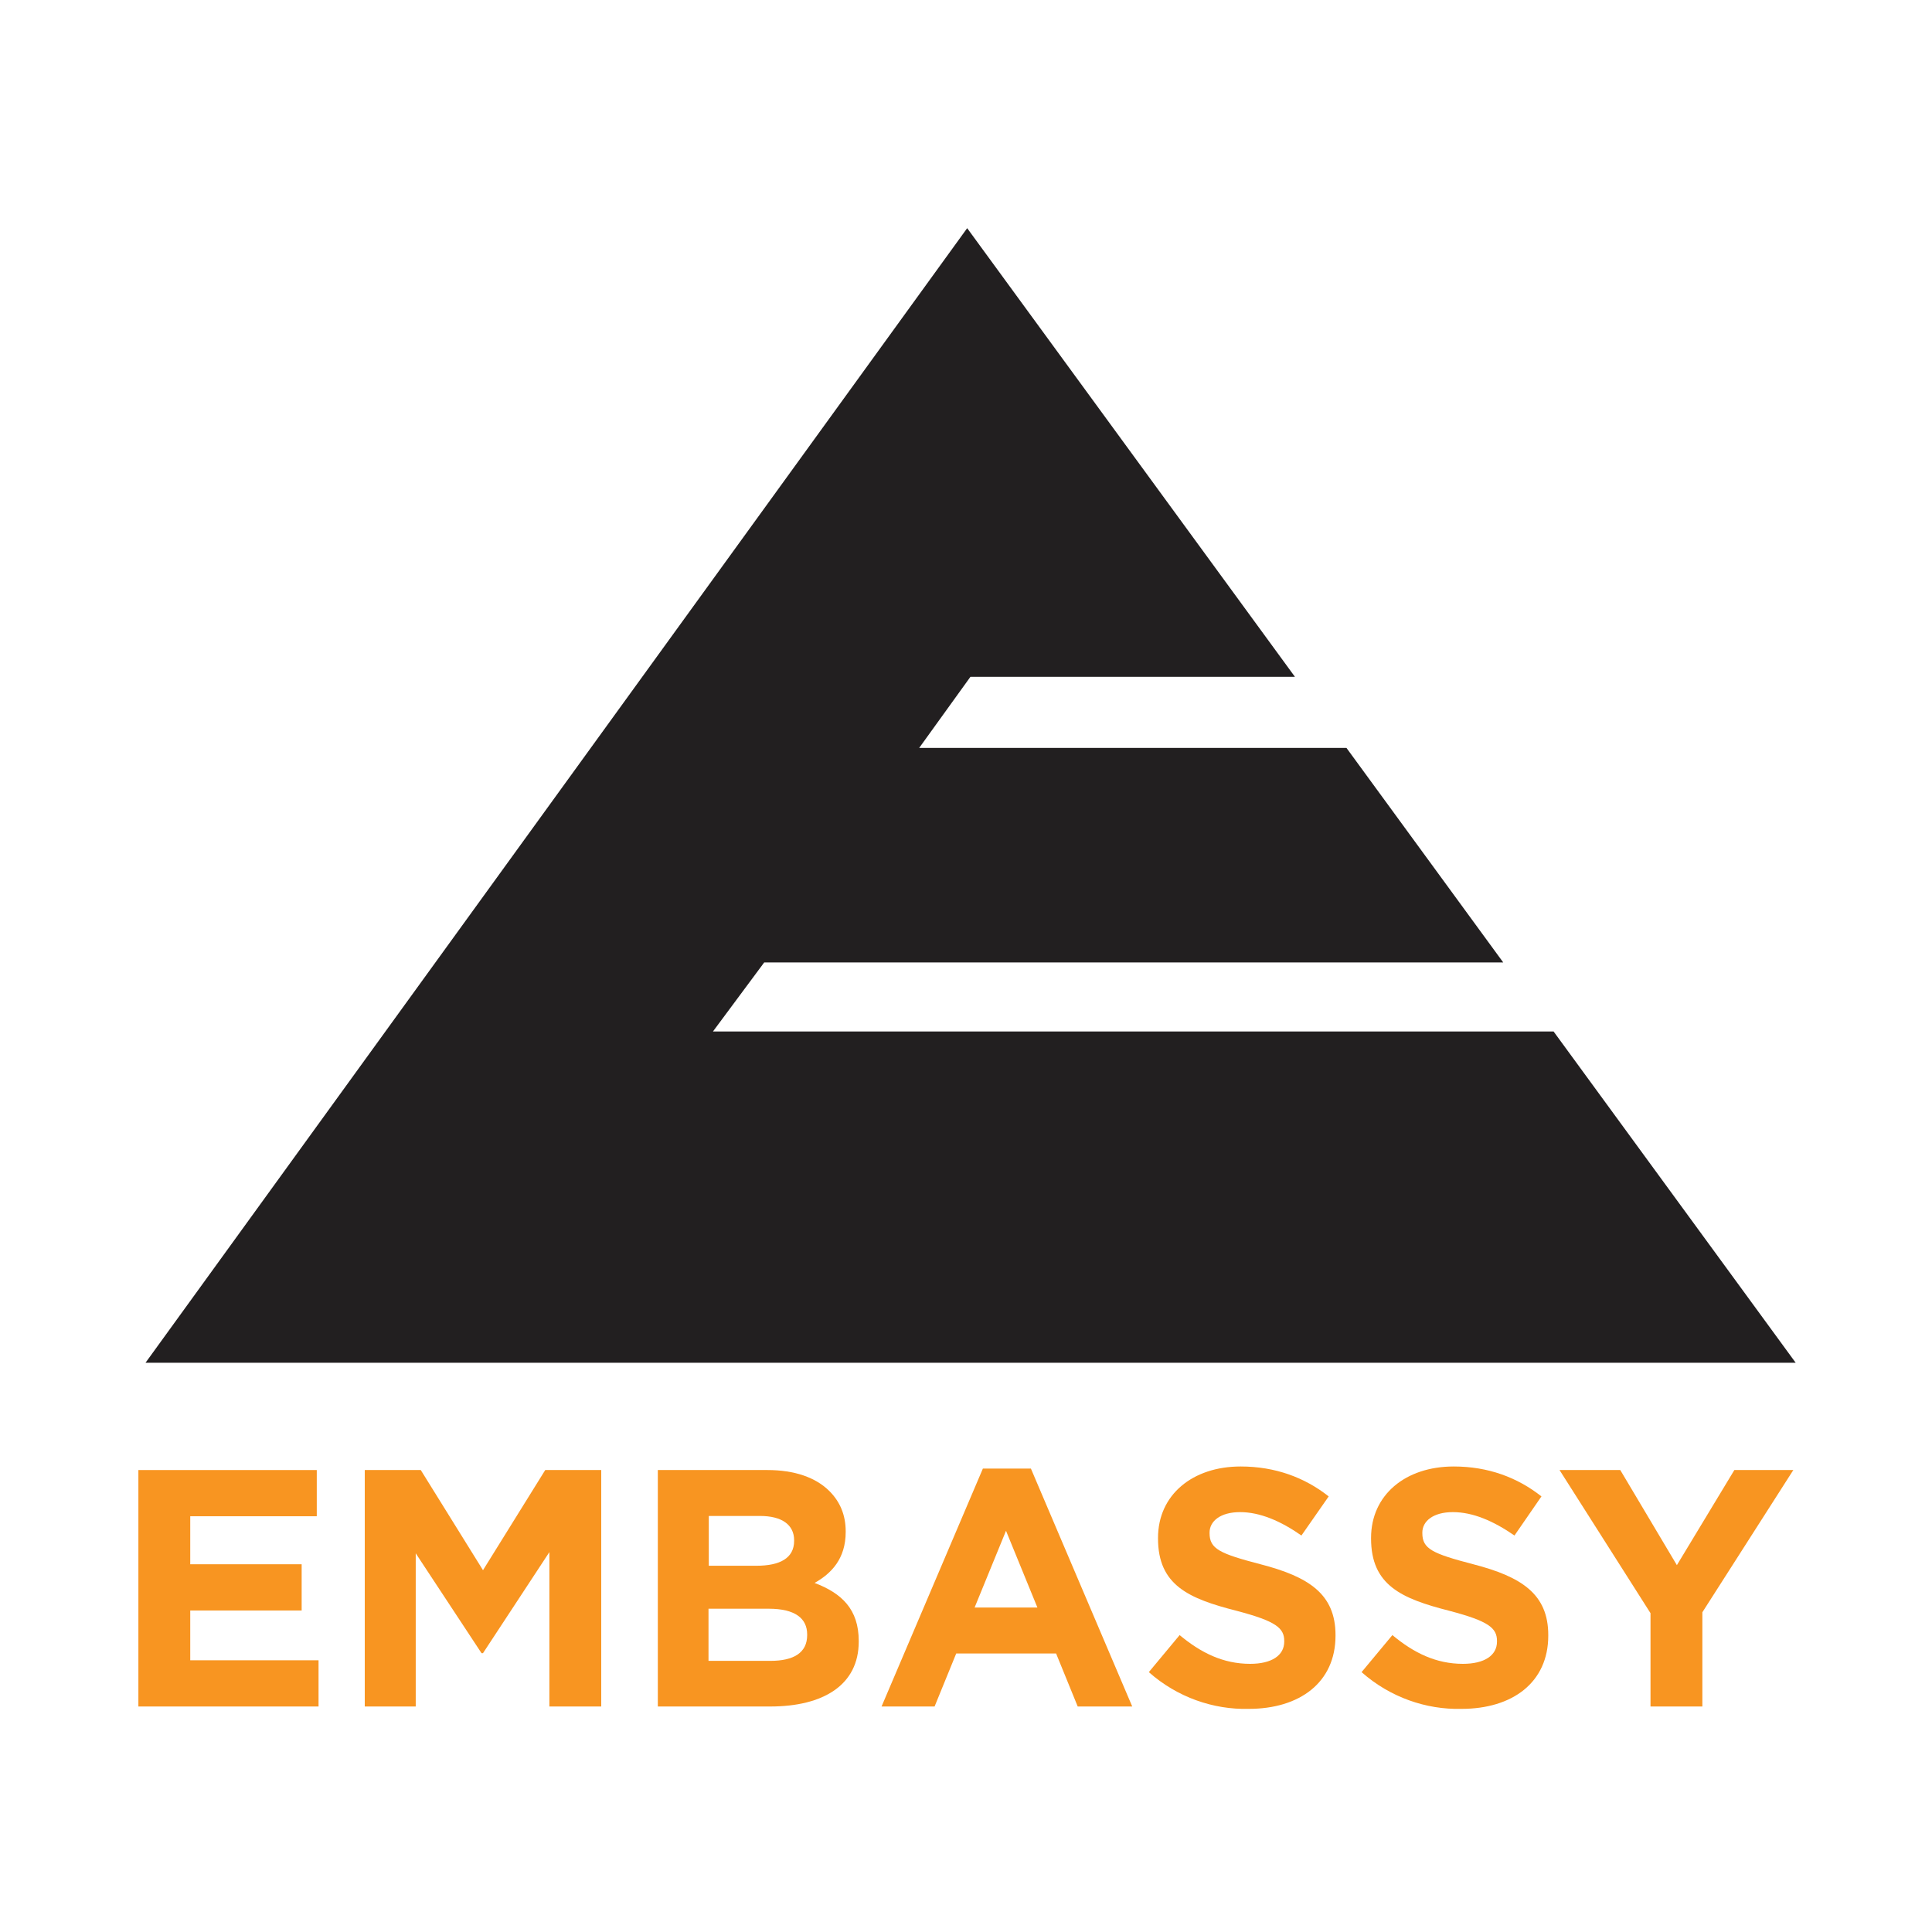 <svg width="100" height="100" viewBox="0 0 100 100" fill="none" xmlns="http://www.w3.org/2000/svg">
<path d="M80.414 53.39H36.902L39.555 49.816H77.807L69.693 38.712H47.577L50.23 35.031H67.025L50.061 11.81L7.531 70.537H92.945L80.414 53.39Z" fill="#221F20"/>
<path d="M7.163 76.089H16.396V78.481H9.847V80.966H15.614V83.359H9.847V85.936H16.488V88.328H7.163V76.089Z" fill="#F89521"/>
<path d="M18.88 76.089H21.779L25 81.273L28.221 76.089H31.12V88.328H28.436V80.337L25 85.567H24.923L21.518 80.399V88.328H18.88V76.089Z" fill="#F89521"/>
<path d="M39.877 85.966C41.074 85.966 41.779 85.552 41.779 84.632V84.601C41.779 83.773 41.166 83.267 39.785 83.267H36.672V85.966H39.877ZM39.156 81.043C40.353 81.043 41.104 80.659 41.104 79.754V79.724C41.104 78.926 40.475 78.466 39.34 78.466H36.687V81.043H39.156ZM34.049 76.089H39.724C41.12 76.089 42.224 76.472 42.929 77.178C43.482 77.73 43.773 78.42 43.773 79.264V79.294C43.773 80.675 43.037 81.442 42.163 81.932C43.574 82.469 44.448 83.297 44.448 84.939V84.969C44.448 87.209 42.623 88.328 39.862 88.328H34.049V76.089Z" fill="#F89521"/>
<path d="M53.696 83.206L52.071 79.233L50.445 83.206H53.696ZM50.874 76.012H53.359L58.604 88.328H55.782L54.663 85.583H49.494L48.374 88.328H45.629L50.874 76.012Z" fill="#F89521"/>
<path d="M59.463 86.549L61.058 84.632C62.163 85.552 63.313 86.12 64.709 86.12C65.813 86.12 66.472 85.69 66.472 84.969V84.939C66.472 84.264 66.043 83.911 64.003 83.374C61.534 82.745 59.939 82.055 59.939 79.632V79.601C59.939 77.377 61.718 75.905 64.218 75.905C65.997 75.905 67.531 76.472 68.773 77.454L67.362 79.478C66.288 78.727 65.215 78.267 64.187 78.267C63.16 78.267 62.607 78.742 62.607 79.325V79.356C62.607 80.169 63.129 80.414 65.245 80.966C67.73 81.61 69.126 82.5 69.126 84.632V84.662C69.126 87.086 67.27 88.451 64.632 88.451C62.807 88.497 60.935 87.853 59.463 86.549Z" fill="#F89521"/>
<path d="M70.475 86.549L72.07 84.632C73.175 85.552 74.325 86.12 75.721 86.12C76.825 86.12 77.484 85.69 77.484 84.969V84.939C77.484 84.264 77.055 83.911 75.015 83.374C72.546 82.745 70.966 82.055 70.966 79.632V79.601C70.966 77.377 72.745 75.905 75.245 75.905C77.024 75.905 78.543 76.472 79.785 77.454L78.389 79.478C77.3 78.727 76.242 78.267 75.199 78.267C74.172 78.267 73.62 78.742 73.62 79.325V79.356C73.62 80.169 74.141 80.414 76.258 80.966C78.742 81.61 80.138 82.5 80.138 84.632V84.662C80.138 87.086 78.282 88.451 75.644 88.451C73.819 88.497 71.948 87.853 70.475 86.549Z" fill="#F89521"/>
<path d="M85.43 83.497L80.721 76.089H83.865L86.795 81.012L89.77 76.089H92.822L88.114 83.451V88.328H85.43V83.497Z" fill="#F89521"/>
</svg>
